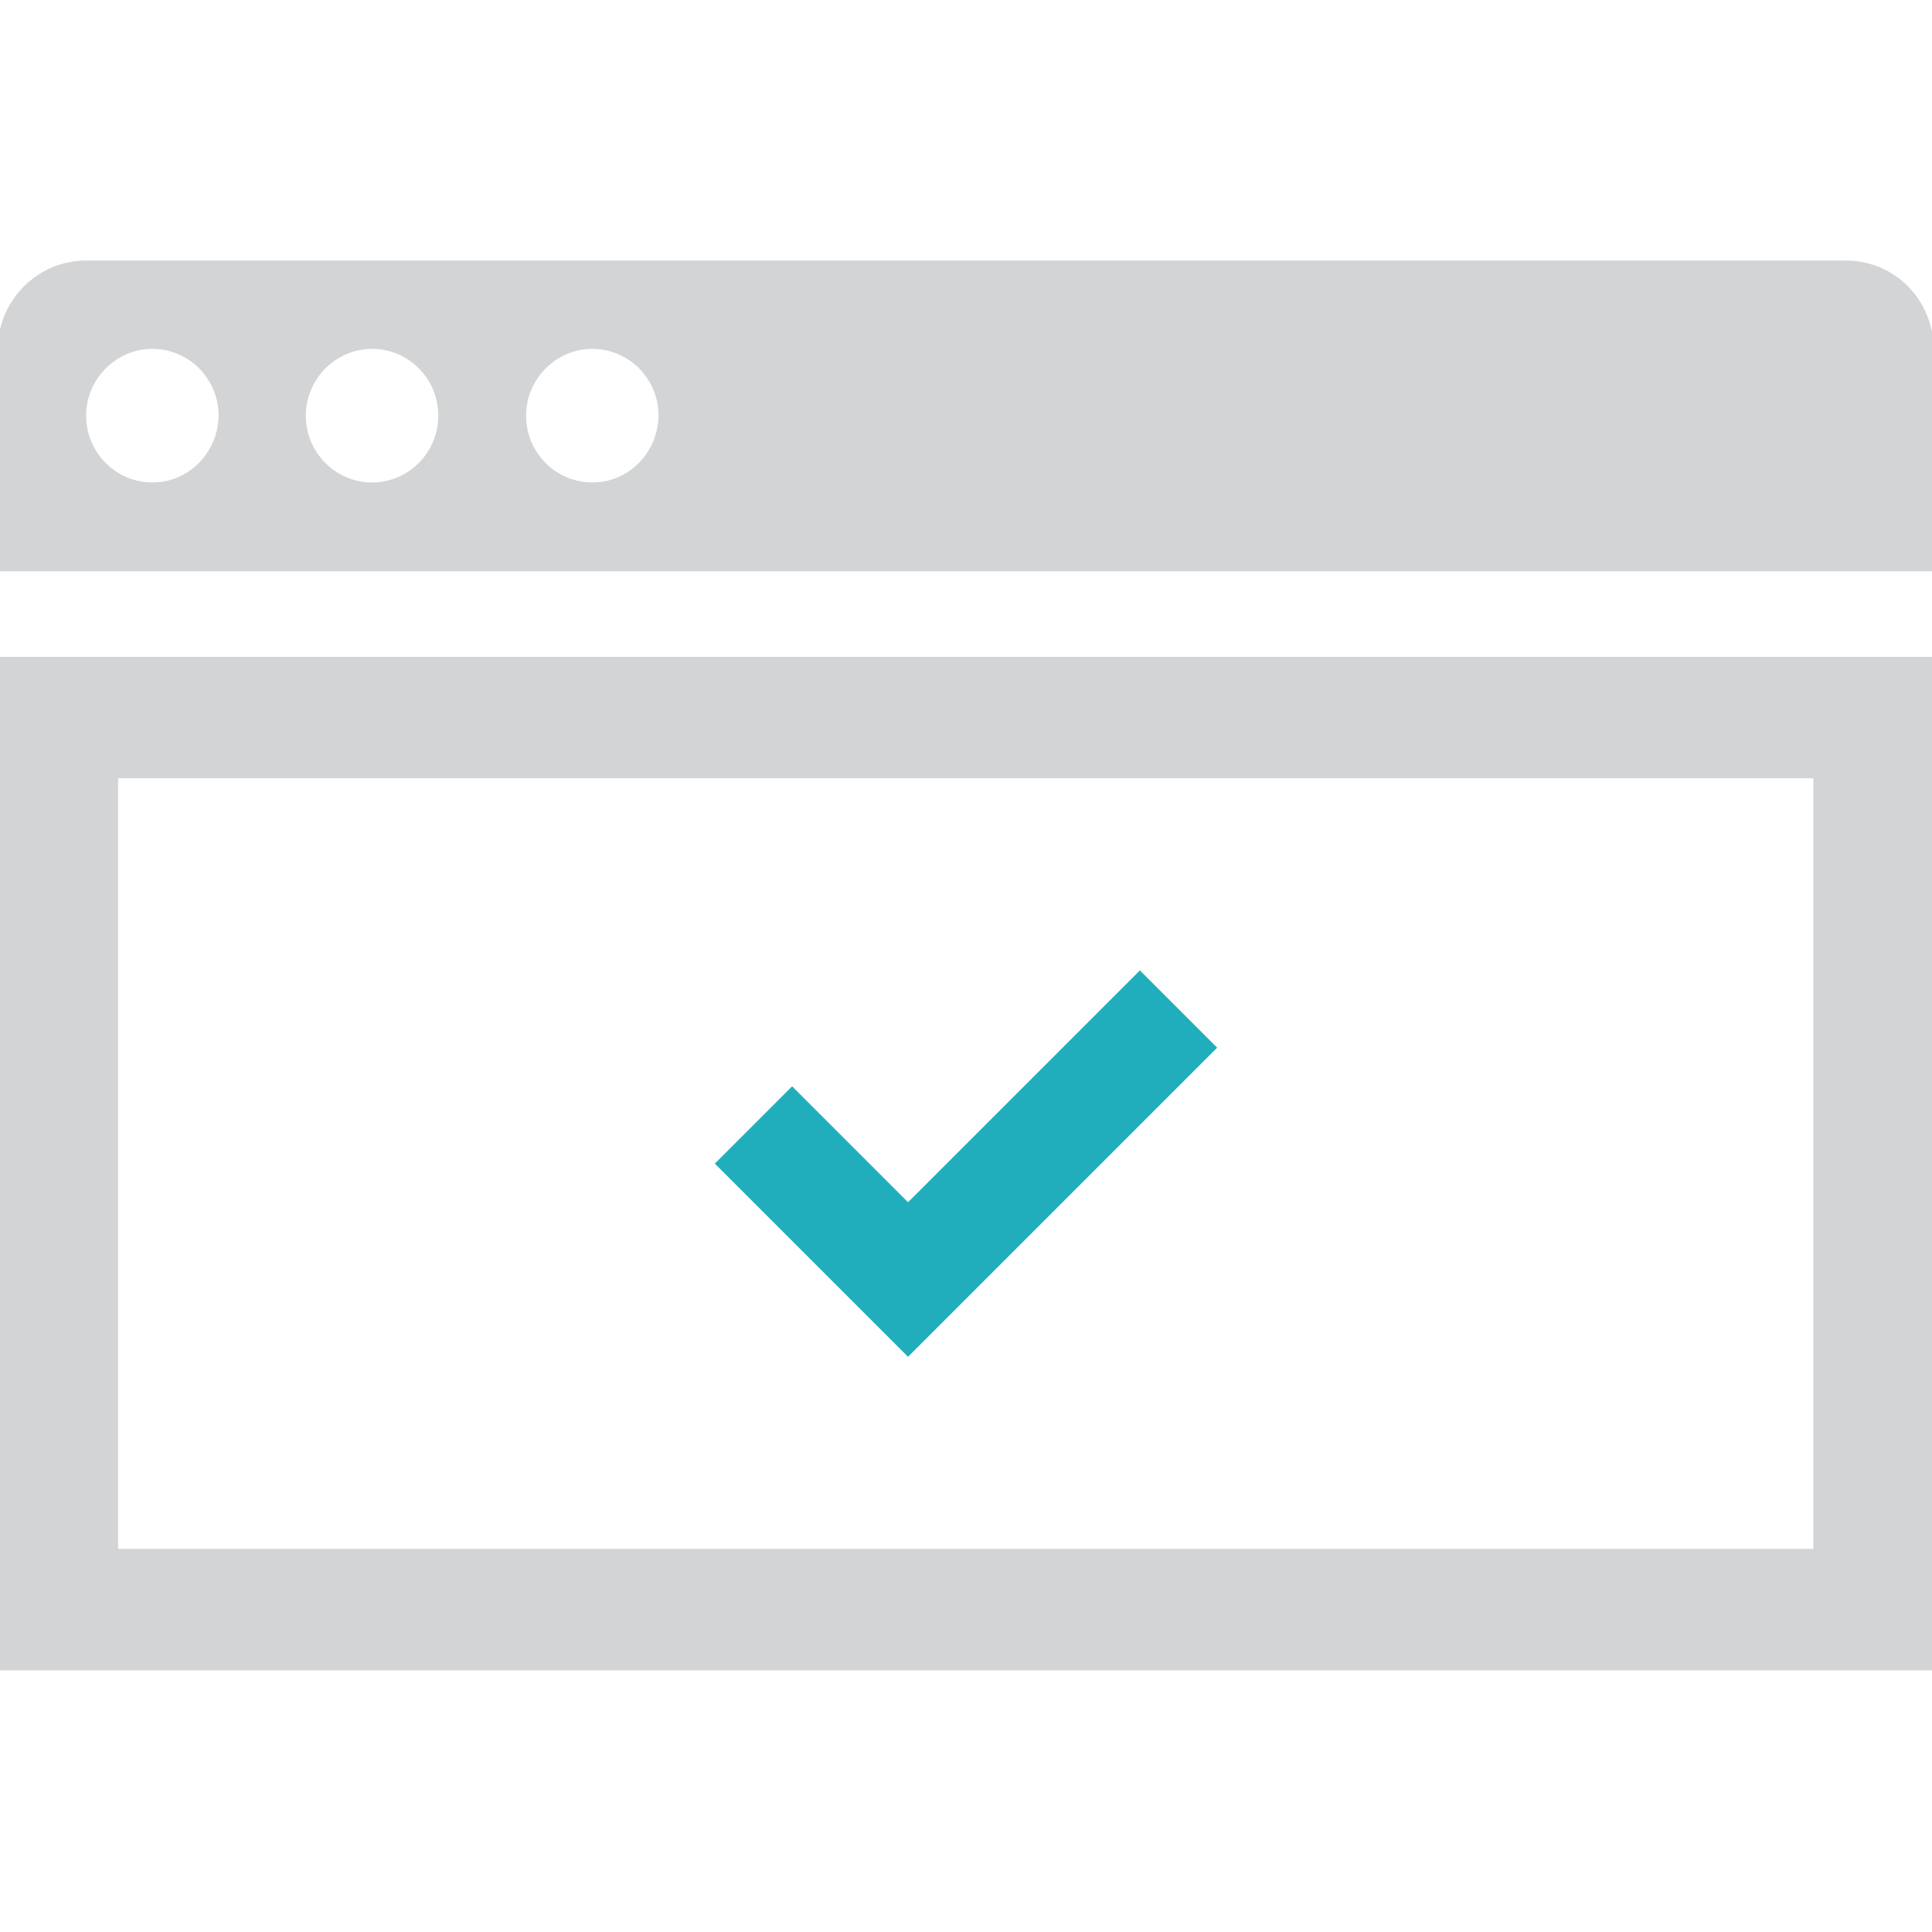 <?xml version="1.0" encoding="utf-8"?>
<!-- Generator: Adobe Illustrator 25.0.1, SVG Export Plug-In . SVG Version: 6.00 Build 0)  -->
<svg version="1.1" id="Layer_1" xmlns="http://www.w3.org/2000/svg" xmlns:xlink="http://www.w3.org/1999/xlink" x="0px" y="0px"
	 viewBox="0 0 350 350" style="enable-background:new 0 0 350 350;" xml:space="preserve">
<style type="text/css">
	.st0{fill:#D3D4D5;}
	.st1{fill:#5756D5;}
	.st2{fill-rule:evenodd;clip-rule:evenodd;fill:#C3CACF;}
	.st3{fill-rule:evenodd;clip-rule:evenodd;fill:#5756D5;}
	.st4{fill-rule:evenodd;clip-rule:evenodd;fill:#D3D4D5;}
	.st5{fill-rule:evenodd;clip-rule:evenodd;fill:#FFFFFF;}
	.st6{fill:none;stroke:#C3CACF;stroke-width:6.492;stroke-linecap:round;stroke-miterlimit:8;}
	.st7{clip-path:url(#SVGID_2_);fill:none;stroke:#C3CACF;stroke-width:6.492;stroke-linecap:round;stroke-miterlimit:8;}
	.st8{clip-path:url(#SVGID_2_);}
	.st9{clip-path:url(#SVGID_4_);fill:none;stroke:#C3CACF;stroke-width:6.492;stroke-linecap:round;stroke-miterlimit:8;}
	.st10{clip-path:url(#SVGID_4_);}
	.st11{clip-path:url(#SVGID_6_);fill:none;stroke:#C3CACF;stroke-width:6.492;stroke-linecap:round;stroke-miterlimit:8;}
	.st12{clip-path:url(#SVGID_6_);}
	.st13{clip-path:url(#SVGID_8_);fill:none;stroke:#C3CACF;stroke-width:6.492;stroke-linecap:round;stroke-miterlimit:8;}
	.st14{clip-path:url(#SVGID_8_);}
	.st15{clip-path:url(#SVGID_10_);fill:none;stroke:#C3CACF;stroke-width:6.492;stroke-linecap:round;stroke-miterlimit:8;}
	.st16{clip-path:url(#SVGID_10_);}
	.st17{clip-path:url(#SVGID_12_);fill:none;stroke:#C3CACF;stroke-width:6.492;stroke-linecap:round;stroke-miterlimit:8;}
	.st18{clip-path:url(#SVGID_12_);}
	.st19{clip-path:url(#SVGID_14_);fill:none;stroke:#C3CACF;stroke-width:6.492;stroke-linecap:round;stroke-miterlimit:8;}
	.st20{clip-path:url(#SVGID_14_);}
	.st21{clip-path:url(#SVGID_16_);fill:none;stroke:#C3CACF;stroke-width:6.492;stroke-linecap:round;stroke-miterlimit:8;}
	.st22{fill:#23282C;}
	.st23{fill:#FFFFFF;}
	.st24{fill:#20AEBC;}
</style>
<path class="st4" d="M334.4,47.2H15.6c-8.8,0-16,7.2-16,16.1v40.2h350.7V63.3C350.3,54.4,343.3,47.2,334.4,47.2L334.4,47.2z
	 M27.6,87.4c-6.6,0-12-5.4-12-12.1c0-6.6,5.4-12.1,12-12.1s12,5.4,12,12.1C39.5,82,34.2,87.4,27.6,87.4L27.6,87.4z M67.4,87.4
	c-6.6,0-12-5.4-12-12.1c0-6.6,5.4-12.1,12-12.1s12,5.4,12,12.1C79.4,82,74,87.4,67.4,87.4L67.4,87.4z M107.3,87.4
	c-6.6,0-12-5.4-12-12.1c0-6.6,5.4-12.1,12-12.1s12,5.4,12,12.1C119.2,82,113.9,87.4,107.3,87.4L107.3,87.4z"/>
<path class="st4" d="M-0.3,119v183.6h350.7V119H-0.3L-0.3,119L-0.3,119z M328.6,280.6H21.4V141h307.1V280.6L328.6,280.6L328.6,280.6
	z"/>
<polygon class="st24" points="164.5,245.8 129.5,210.8 143.5,196.8 164.5,217.8 206.5,175.8 220.5,189.8 "/>
</svg>
